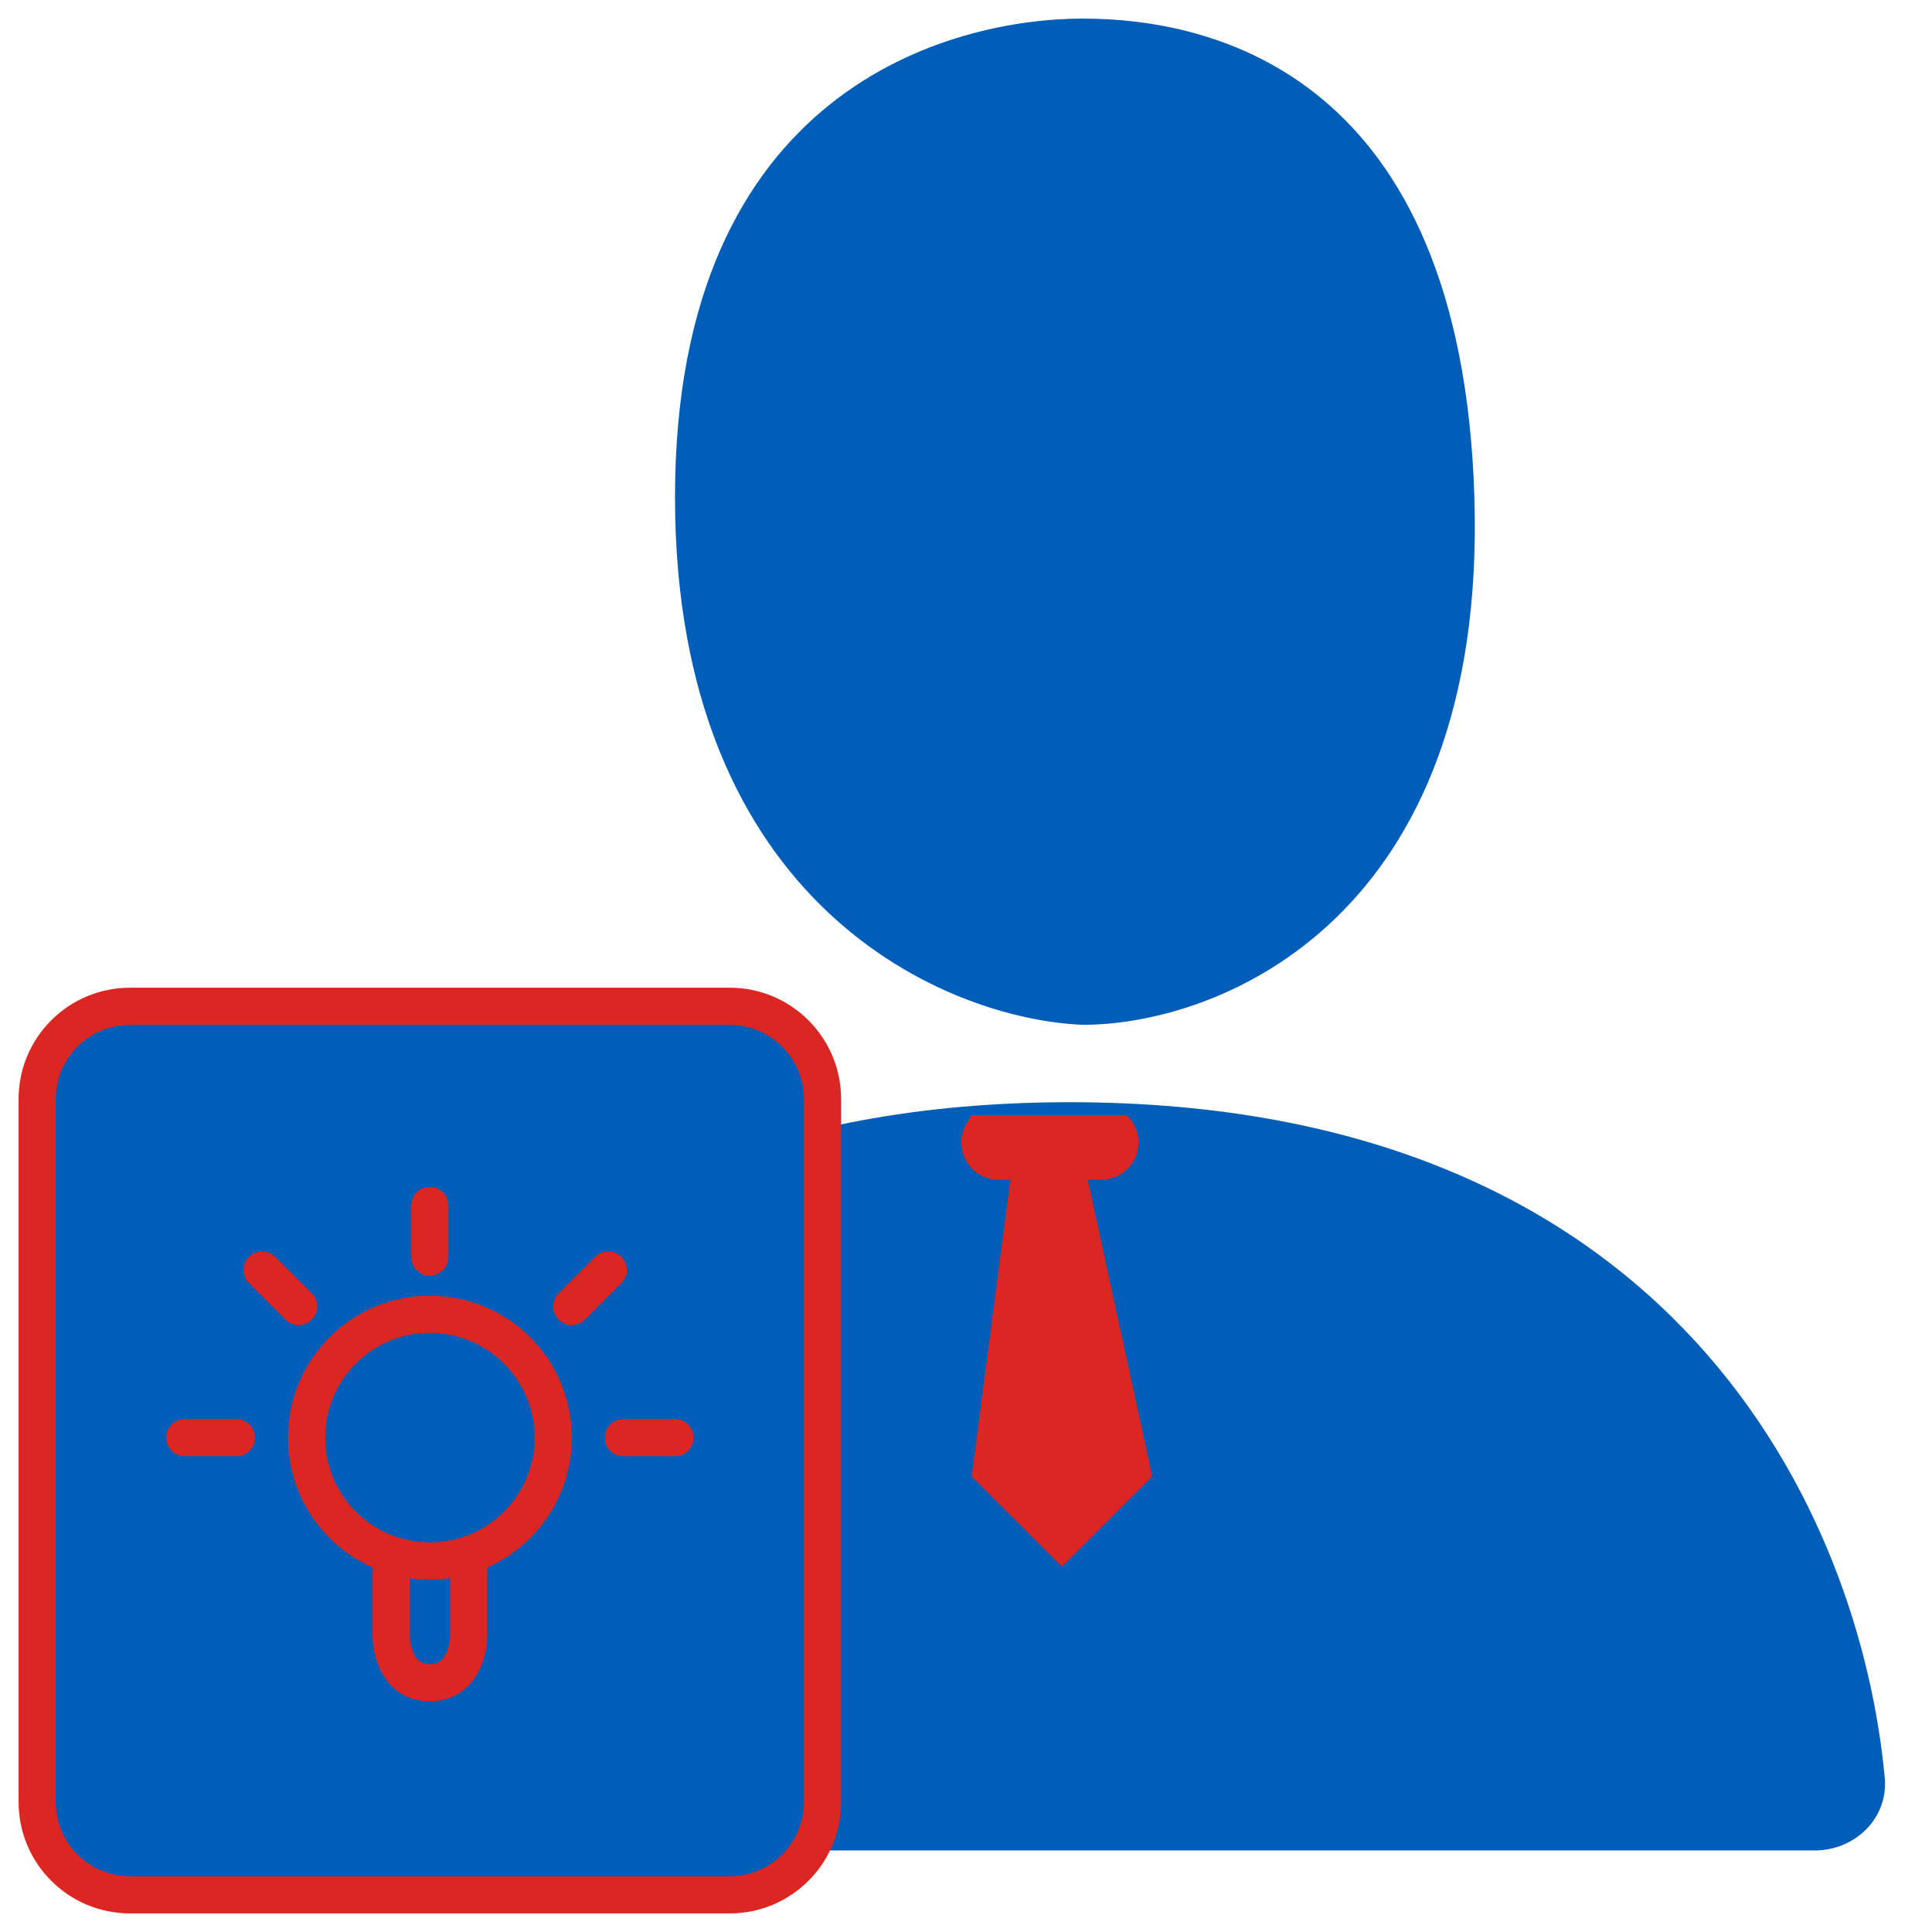 <?xml version="1.0" encoding="UTF-8"?> <svg xmlns="http://www.w3.org/2000/svg" width="52" height="52" viewBox="0 0 52 52" fill="none"><g clip-path="url(#clip0_640_9)"><path d="M48.843 49.805H8.361C7.257 49.805 6.354 48.908 6.481 47.811C7.294 40.749 12.487 29.666 28.79 29.666C45.122 29.666 50.075 40.791 50.728 47.85C50.828 48.934 49.932 49.805 48.843 49.805Z" fill="#005EB8"></path><path d="M1 29.584V48.5C1 49.881 2.119 51 3.5 51H19.639C21.02 51 22.139 49.881 22.139 48.5V29.584C22.139 28.203 21.02 27.084 19.639 27.084H3.5C2.119 27.084 1 28.203 1 29.584Z" fill="#005EB8" stroke="#DC2622"></path><path d="M10.529 42.166V44.029C10.529 44.45 10.738 45.291 11.571 45.291C12.404 45.291 12.613 44.45 12.613 44.029V42.166" stroke="#DC2622" stroke-linecap="round"></path><path d="M14.891 38.694C14.891 40.527 13.405 42.013 11.571 42.013C9.738 42.013 8.252 40.527 8.252 38.694C8.252 36.861 9.738 35.374 11.571 35.374C13.405 35.374 14.891 36.861 14.891 38.694Z" stroke="#DC2622"></path><path d="M11.57 33.833V32.444" stroke="#DC2622" stroke-linecap="round"></path><path d="M16.779 38.694H18.168" stroke="#DC2622" stroke-linecap="round"></path><path d="M4.975 38.694H6.364" stroke="#DC2622" stroke-linecap="round"></path><path d="M7.057 34.181L8.039 35.163" stroke="#DC2622" stroke-linecap="round"></path><path d="M16.373 34.181L15.391 35.163" stroke="#DC2622" stroke-linecap="round"></path><path d="M26.019 30.235L26.152 30.014H30.319L30.348 30.043C30.978 30.673 30.532 31.75 29.641 31.75H29.277L31.013 39.736L28.583 42.166L26.152 39.736L27.194 31.75H26.877C26.099 31.75 25.619 30.902 26.019 30.235Z" fill="#DC2622"></path><path d="M18.168 13.376C18.168 2.365 25.633 0.5 29.145 0.5C32.658 0.5 39.332 2.01 39.683 13.376C40.035 24.742 32.804 27.583 29.145 27.583C25.486 27.435 18.168 24.387 18.168 13.376Z" fill="#005EB8"></path></g><defs><clipPath id="clip0_640_9"><rect width="51" height="51" fill="white" transform="translate(0.5 0.5)"></rect></clipPath></defs></svg> 